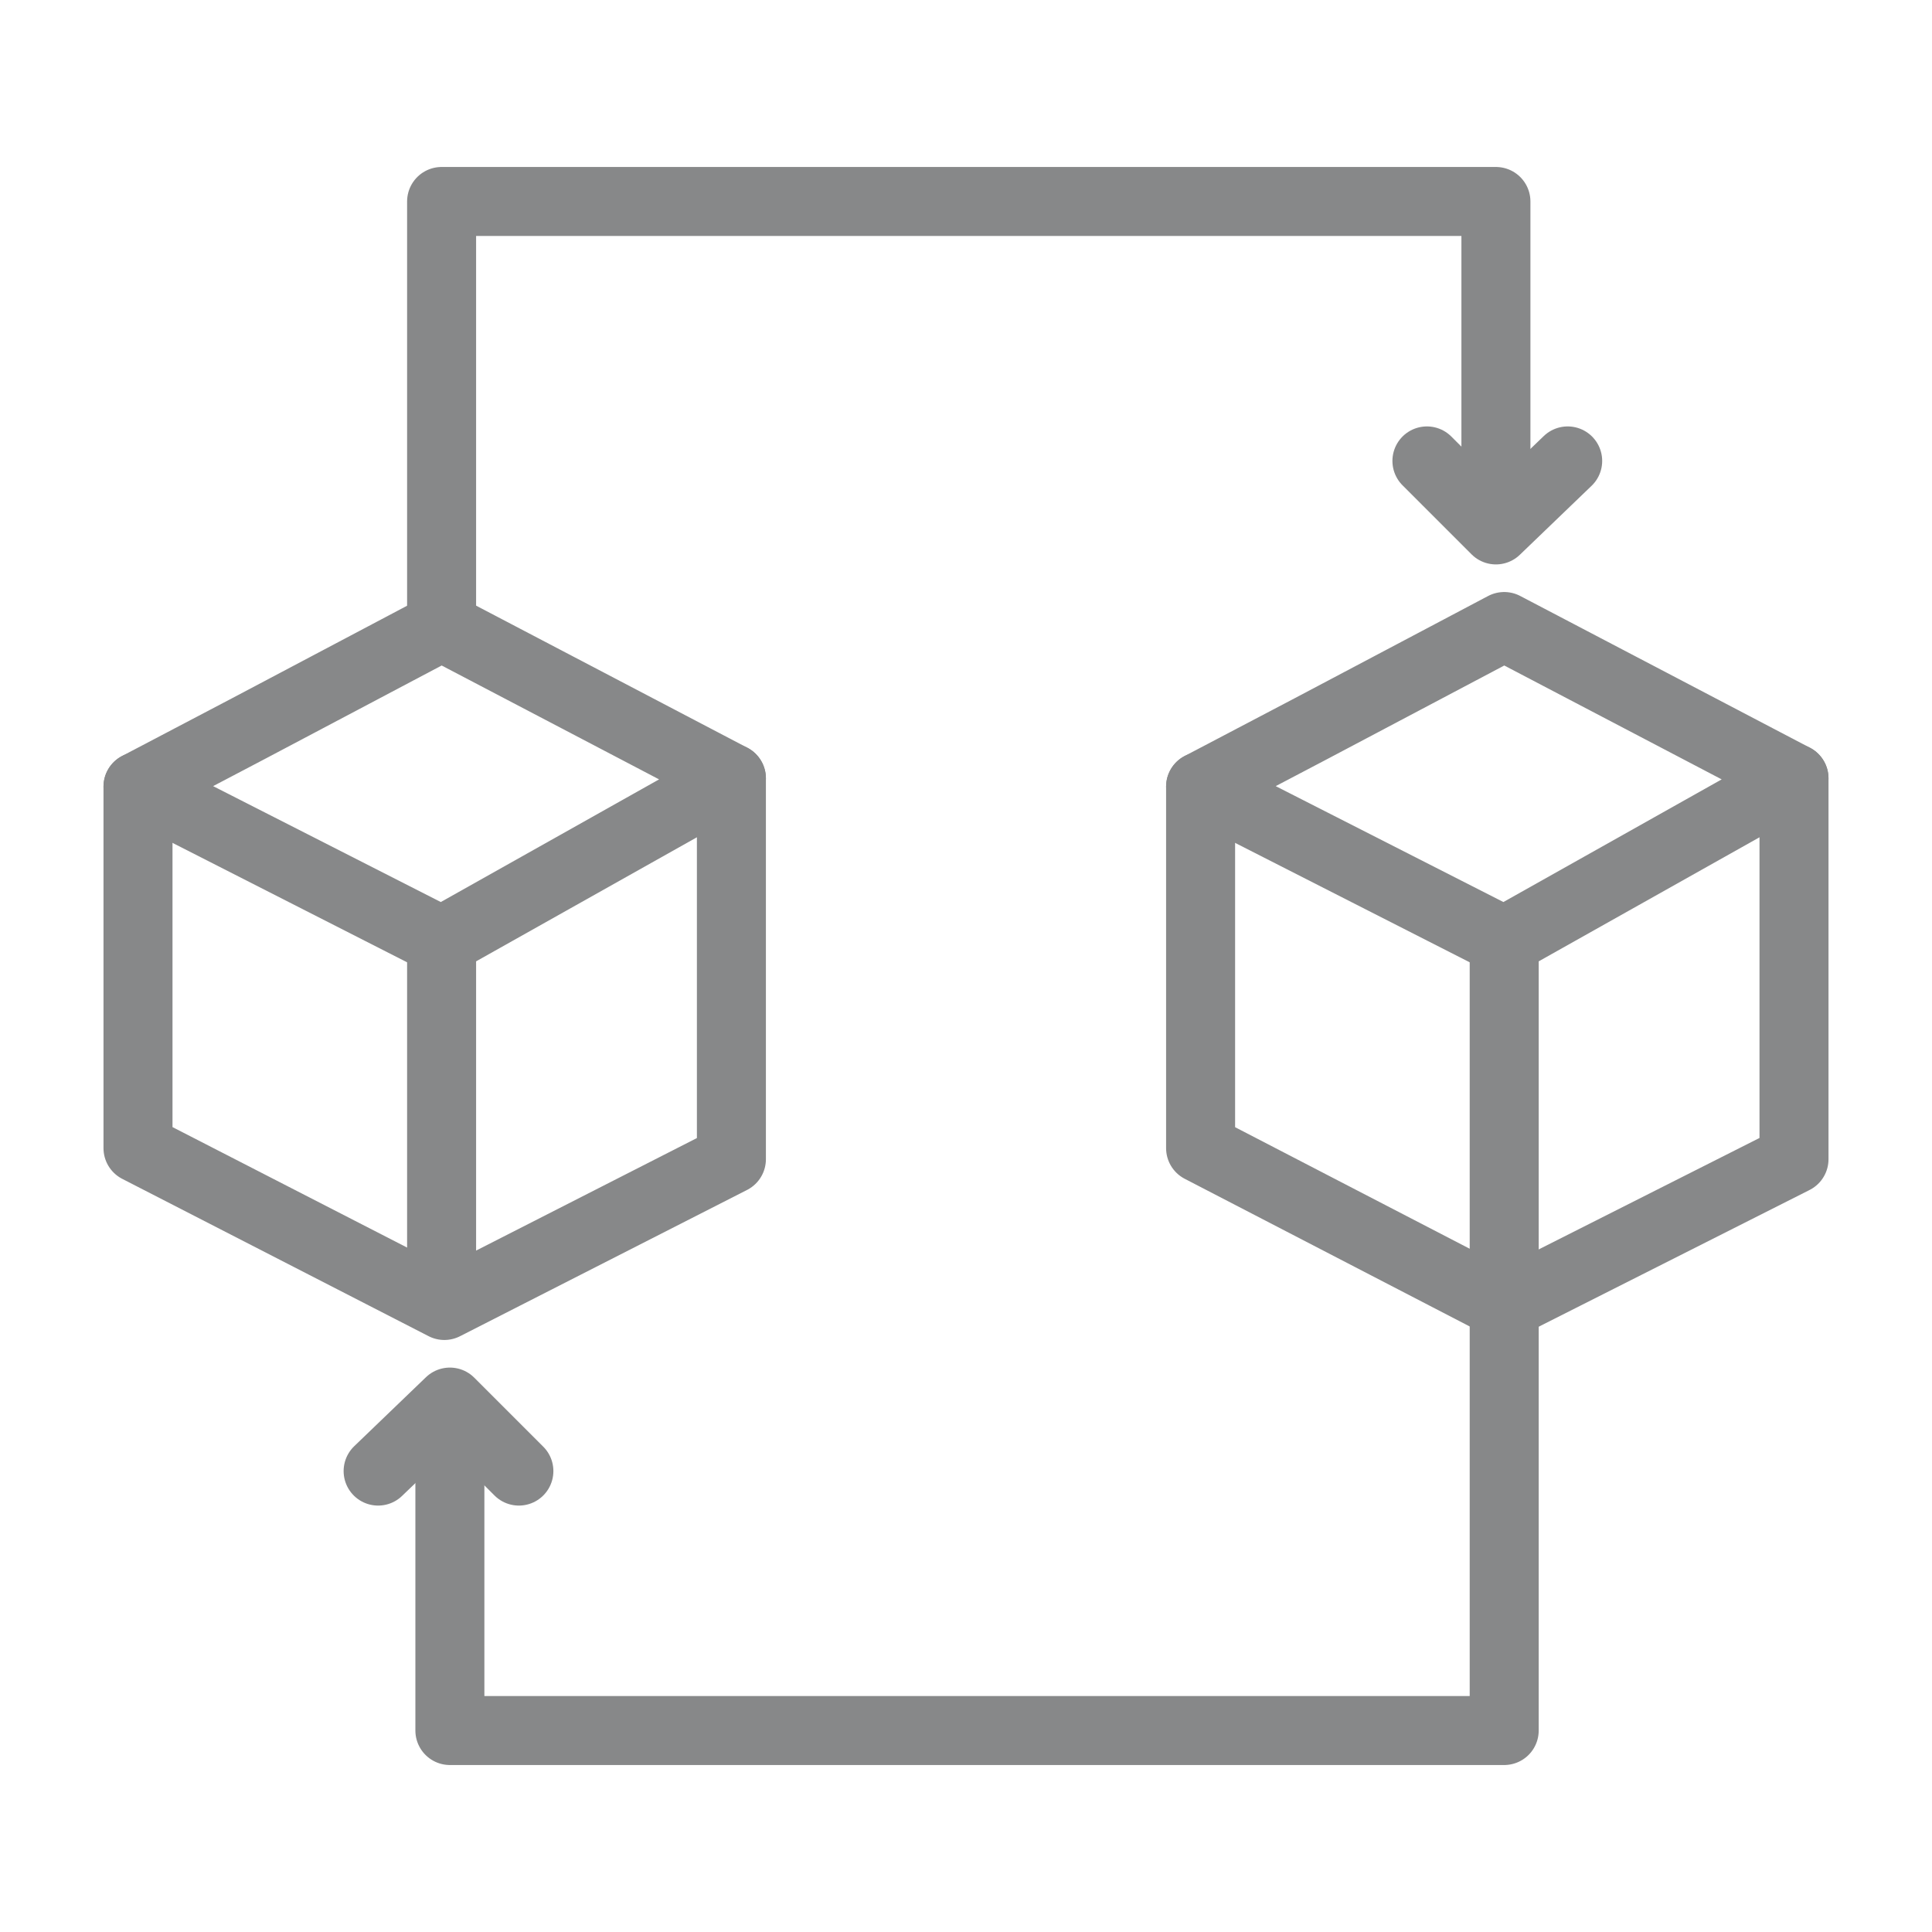 <?xml version="1.0" encoding="utf-8"?>
<!-- Generator: Adobe Illustrator 25.4.1, SVG Export Plug-In . SVG Version: 6.00 Build 0)  -->
<svg version="1.1" id="Layer_1" xmlns="http://www.w3.org/2000/svg" xmlns:xlink="http://www.w3.org/1999/xlink" x="0px" y="0px"
	 viewBox="0 0 70 70" style="enable-background:new 0 0 70 70;" xml:space="preserve">
<style type="text/css">
	.st0{fill:none;stroke:#878889;stroke-width:2;stroke-linecap:round;stroke-linejoin:round;stroke-miterlimit:10;}
	.st1{fill:none;}
	.st2{fill:#5A328A;}
	.st3{opacity:0.1;fill:#FFFFFF;enable-background:new    ;}
	.st4{fill:#FFFFFF;}
	.st5{fill:#75CBED;}
	.st6{fill:none;stroke:#75CBED;}
	.st7{fill-rule:evenodd;clip-rule:evenodd;fill:#E7392E;}
	.st8{fill-rule:evenodd;clip-rule:evenodd;fill:none;}
	.st9{fill:url(#SVGID_1_);}
	.st10{fill:url(#SVGID_00000086655927949163975530000008368235008129859751_);}
	.st11{fill:#484749;}
	.st12{fill:none;stroke:#010202;stroke-linecap:round;stroke-linejoin:round;stroke-miterlimit:10;}
	.st13{fill:#010202;}
	.st14{fill-rule:evenodd;clip-rule:evenodd;fill:#010202;}
	.st15{fill:none;stroke:#010202;stroke-width:2;stroke-linecap:round;stroke-linejoin:round;stroke-miterlimit:10;}
	.st16{fill:none;stroke:#878889;stroke-width:2.5;stroke-linecap:round;stroke-linejoin:round;stroke-miterlimit:10;}
	.st17{fill:#878889;}
	.st18{fill:none;stroke:#878889;stroke-width:2.5;stroke-linecap:round;stroke-linejoin:round;}
	.st19{fill:none;stroke:#878889;stroke-width:2.5;stroke-linecap:round;stroke-linejoin:round;stroke-dasharray:6,6;}
	.st20{fill:none;stroke:#878889;stroke-width:2.5;stroke-linecap:round;stroke-linejoin:round;stroke-dasharray:5.011,5.011;}
</style>
<g>
	<rect x="0" class="st1" width="70" height="70"/>
	<g>
		<g>
			<polyline class="st16" points="16,22.7 26.5,28.2 16,34.1 5,28.5 9,26.4 16,22.7 			"/>
			<polyline class="st16" points="5,28.5 5,41.6 16.1,47.3 26.5,42 26.5,28.2 			"/>
			<line class="st16" x1="16" y1="47.2" x2="16" y2="34.1"/>
		</g>
		<g>
			<polyline class="st16" points="54.5,22.7 65,28.2 54.5,34.1 43.5,28.5 47.5,26.4 54.5,22.7 			"/>
			<polyline class="st16" points="43.5,28.5 43.5,41.6 54.5,47.3 65,42 65,28.2 			"/>
			<line class="st16" x1="54.5" y1="47.2" x2="54.5" y2="34.1"/>
		</g>
		<polyline class="st16" points="54.2,18.4 54.2,7.3 16,7.3 16,22.7 		"/>
		<polyline class="st16" points="56.8,16.7 54.2,19.2 51.7,16.7 		"/>
		<polyline class="st16" points="16.3,51.6 16.3,62.7 54.5,62.7 54.5,46 		"/>
		<polyline class="st16" points="13.7,53.3 16.3,50.8 18.8,53.3 		"/>
	</g>
</g>
</svg>
